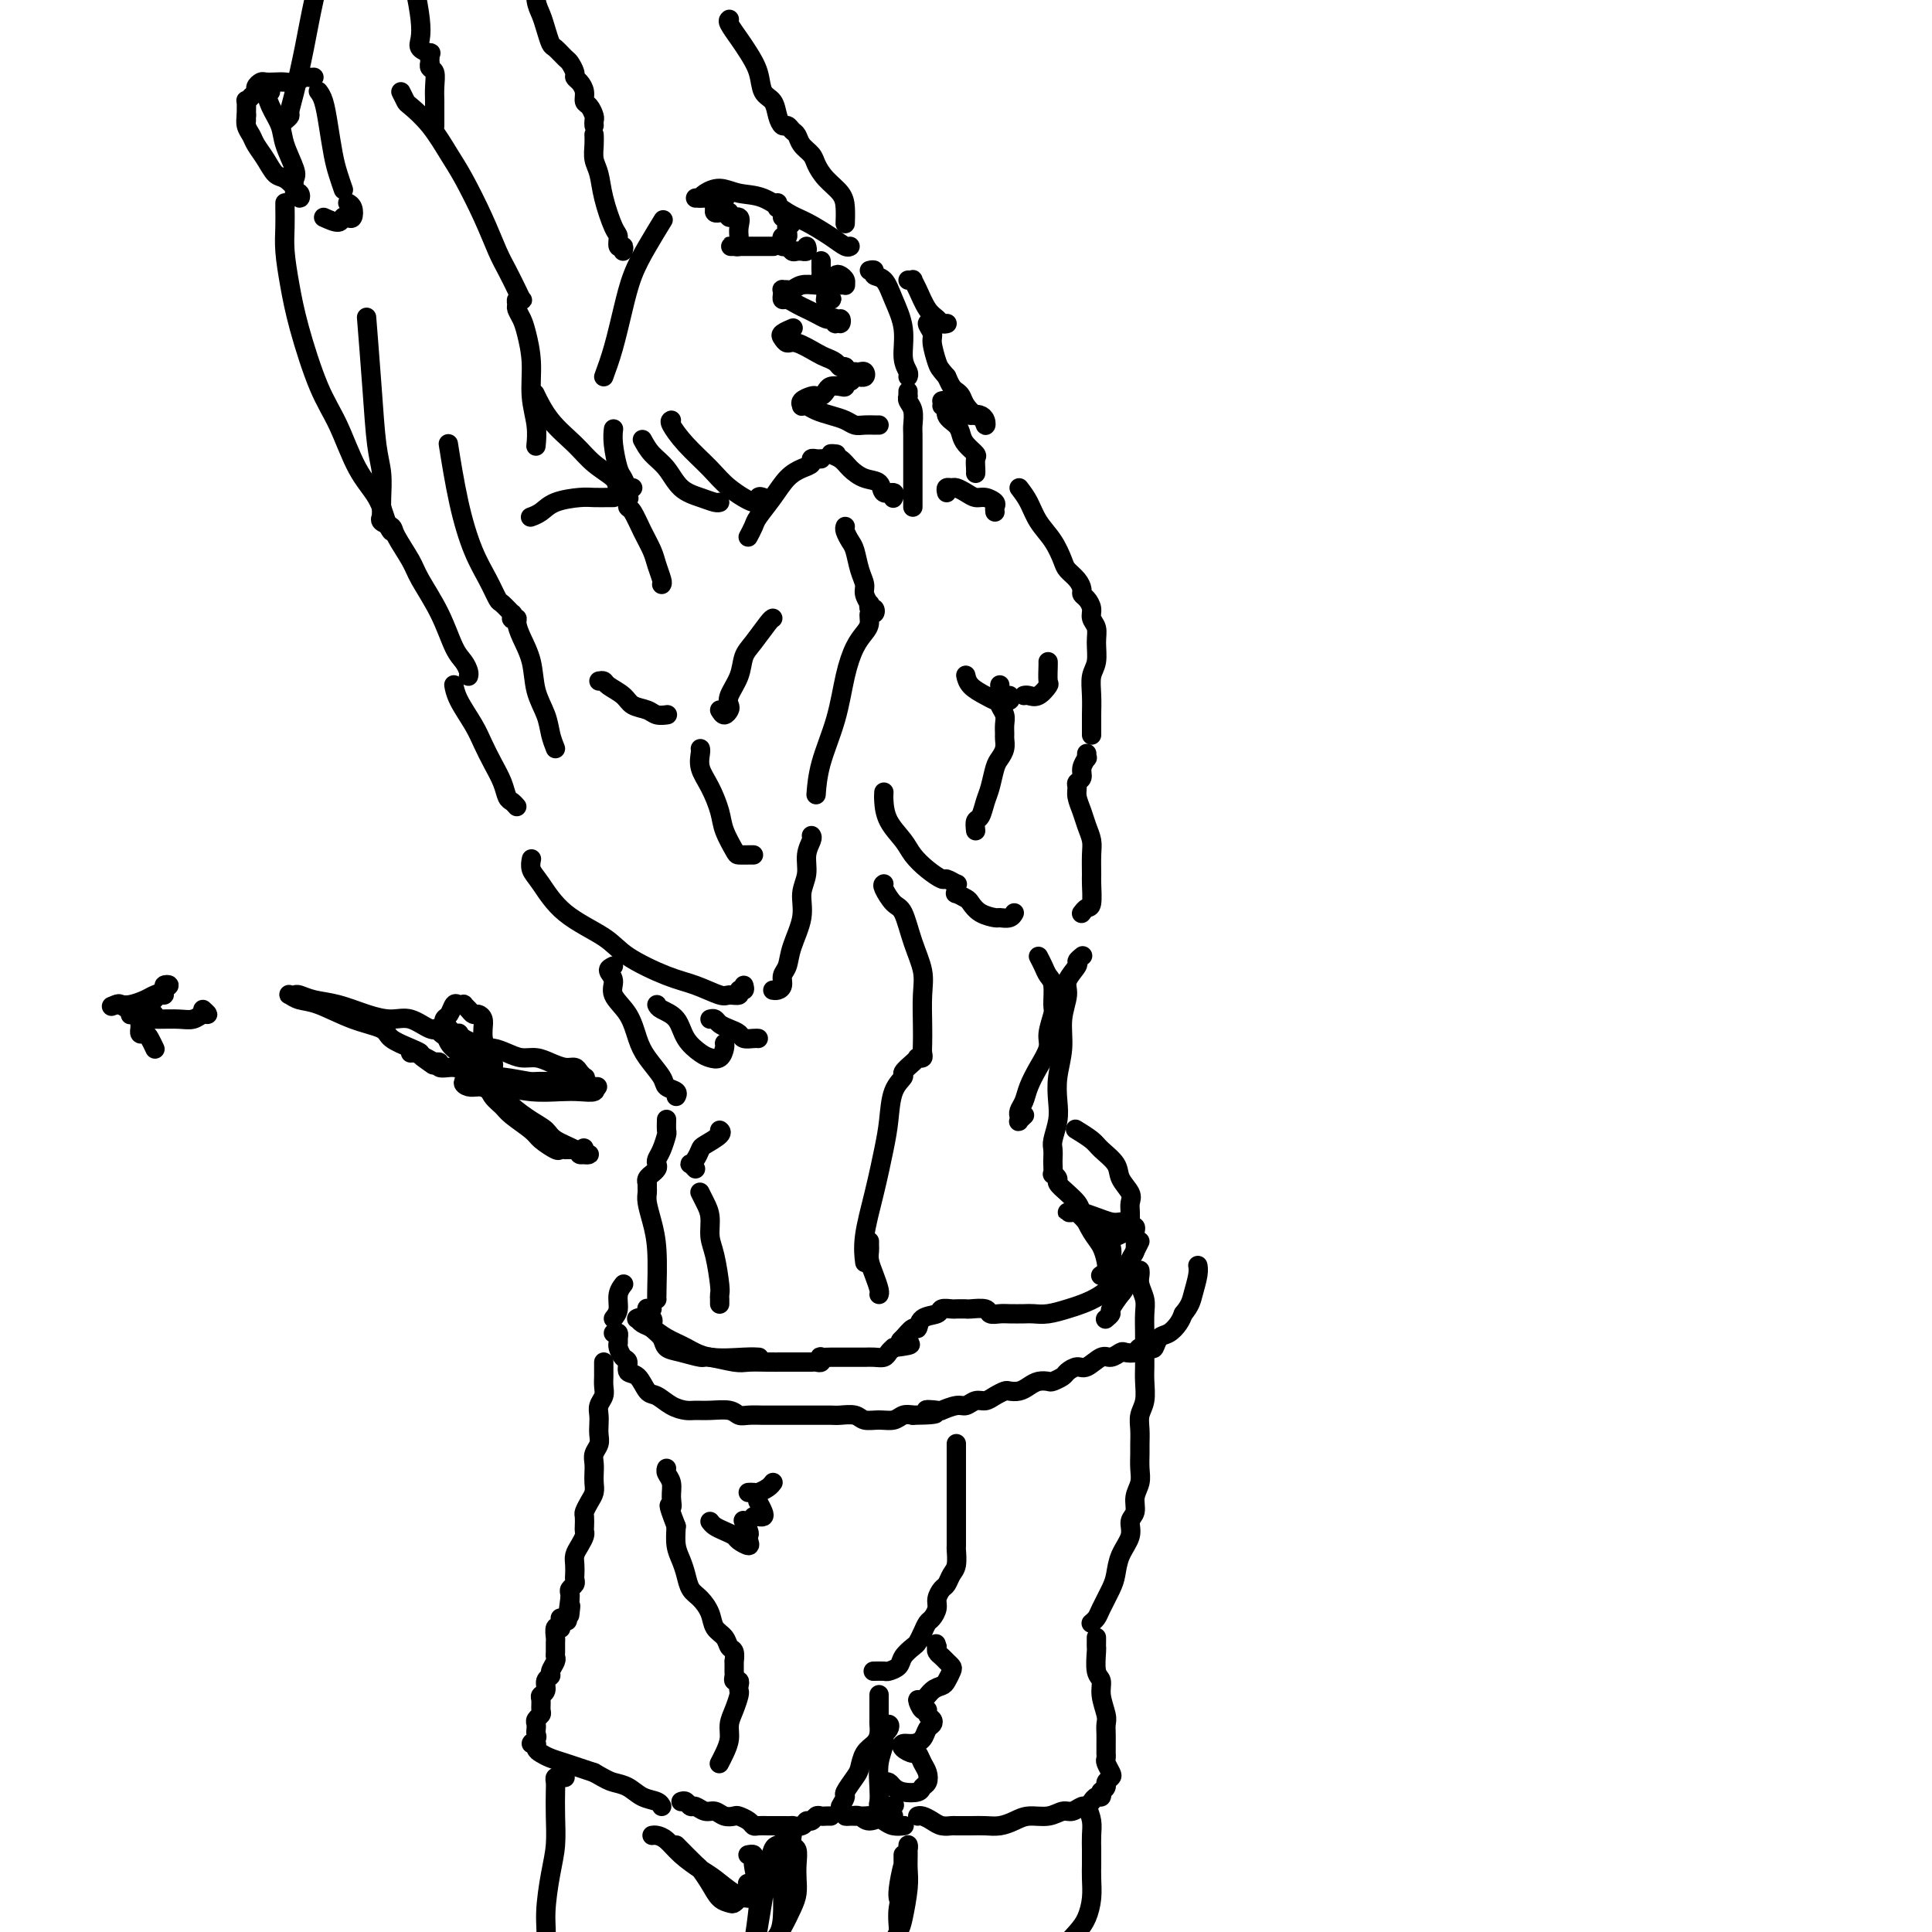<svg viewBox='0 0 400 400' version='1.1' xmlns='http://www.w3.org/2000/svg' xmlns:xlink='http://www.w3.org/1999/xlink'><g fill='none' stroke='rgb(0,0,0)' stroke-width='4' stroke-linecap='round' stroke-linejoin='round'><path d='M131,101c-0.332,0.200 -0.663,0.400 -1,0c-0.337,-0.400 -0.679,-1.400 -1,-2c-0.321,-0.600 -0.622,-0.800 -1,-2c-0.378,-1.200 -0.832,-3.400 -1,-5c-0.168,-1.600 -0.048,-2.600 0,-3c0.048,-0.400 0.024,-0.200 0,0'/><path d='M125,78c0.662,-1.804 1.323,-3.609 2,-6c0.677,-2.391 1.369,-5.370 2,-8c0.631,-2.630 1.200,-4.911 2,-7c0.800,-2.089 1.831,-3.985 3,-6c1.169,-2.015 2.477,-4.147 3,-5c0.523,-0.853 0.262,-0.426 0,0'/><path d='M145,41c0.173,-0.281 0.346,-0.563 1,-1c0.654,-0.437 1.790,-1.030 3,-1c1.210,0.030 2.494,0.683 4,1c1.506,0.317 3.233,0.299 5,1c1.767,0.701 3.573,2.121 5,3c1.427,0.879 2.473,1.216 4,2c1.527,0.784 3.533,2.014 5,3c1.467,0.986 2.395,1.727 3,2c0.605,0.273 0.887,0.078 1,0c0.113,-0.078 0.056,-0.039 0,0'/><path d='M180,56c0.472,-0.105 0.943,-0.211 1,0c0.057,0.211 -0.301,0.738 0,1c0.301,0.262 1.261,0.259 2,1c0.739,0.741 1.256,2.227 2,4c0.744,1.773 1.716,3.834 2,6c0.284,2.166 -0.120,4.436 0,6c0.120,1.564 0.763,2.421 1,3c0.237,0.579 0.068,0.880 0,1c-0.068,0.120 -0.034,0.060 0,0'/><path d='M127,103c0.037,0.001 0.074,0.002 0,0c-0.074,-0.002 -0.260,-0.008 -1,0c-0.740,0.008 -2.034,0.030 -3,0c-0.966,-0.030 -1.604,-0.113 -3,0c-1.396,0.113 -3.551,0.423 -5,1c-1.449,0.577 -2.193,1.423 -3,2c-0.807,0.577 -1.679,0.886 -2,1c-0.321,0.114 -0.092,0.033 0,0c0.092,-0.033 0.046,-0.016 0,0'/><path d='M137,121c0.095,-0.150 0.191,-0.299 0,-1c-0.191,-0.701 -0.668,-1.952 -1,-3c-0.332,-1.048 -0.520,-1.891 -1,-3c-0.480,-1.109 -1.254,-2.483 -2,-4c-0.746,-1.517 -1.466,-3.175 -2,-4c-0.534,-0.825 -0.883,-0.816 -1,-1c-0.117,-0.184 -0.004,-0.562 0,-1c0.004,-0.438 -0.102,-0.935 0,-1c0.102,-0.065 0.413,0.301 0,0c-0.413,-0.301 -1.548,-1.268 -2,-2c-0.452,-0.732 -0.219,-1.230 -1,-2c-0.781,-0.770 -2.574,-1.811 -4,-3c-1.426,-1.189 -2.485,-2.525 -4,-4c-1.515,-1.475 -3.485,-3.089 -5,-5c-1.515,-1.911 -2.576,-4.117 -3,-5c-0.424,-0.883 -0.212,-0.441 0,0'/><path d='M115,155c-0.366,-0.927 -0.731,-1.854 -1,-3c-0.269,-1.146 -0.440,-2.510 -1,-4c-0.560,-1.490 -1.508,-3.107 -2,-5c-0.492,-1.893 -0.528,-4.063 -1,-6c-0.472,-1.937 -1.380,-3.642 -2,-5c-0.620,-1.358 -0.951,-2.368 -1,-3c-0.049,-0.632 0.185,-0.885 0,-1c-0.185,-0.115 -0.789,-0.091 -1,0c-0.211,0.091 -0.031,0.248 0,0c0.031,-0.248 -0.088,-0.900 0,-1c0.088,-0.100 0.383,0.354 0,0c-0.383,-0.354 -1.443,-1.515 -2,-2c-0.557,-0.485 -0.612,-0.293 -1,-1c-0.388,-0.707 -1.110,-2.314 -2,-4c-0.890,-1.686 -1.950,-3.452 -3,-6c-1.050,-2.548 -2.090,-5.878 -3,-10c-0.910,-4.122 -1.688,-9.035 -2,-11c-0.312,-1.965 -0.156,-0.983 0,0'/><path d='M97,140c0.069,-0.244 0.138,-0.488 0,-1c-0.138,-0.512 -0.483,-1.293 -1,-2c-0.517,-0.707 -1.207,-1.341 -2,-3c-0.793,-1.659 -1.689,-4.342 -3,-7c-1.311,-2.658 -3.038,-5.289 -4,-7c-0.962,-1.711 -1.158,-2.501 -2,-4c-0.842,-1.499 -2.331,-3.707 -3,-5c-0.669,-1.293 -0.519,-1.670 -1,-2c-0.481,-0.330 -1.593,-0.614 -2,-1c-0.407,-0.386 -0.109,-0.874 0,-1c0.109,-0.126 0.029,0.111 0,0c-0.029,-0.111 -0.008,-0.568 0,-1c0.008,-0.432 0.002,-0.838 0,-1c-0.002,-0.162 -0.001,-0.081 0,0'/><path d='M79,105c0.007,0.105 0.013,0.210 0,0c-0.013,-0.210 -0.046,-0.734 0,-2c0.046,-1.266 0.170,-3.273 0,-5c-0.170,-1.727 -0.633,-3.174 -1,-6c-0.367,-2.826 -0.637,-7.030 -1,-12c-0.363,-4.970 -0.818,-10.706 -1,-13c-0.182,-2.294 -0.091,-1.147 0,0'/><path d='M81,110c-0.292,-0.400 -0.583,-0.799 -1,-2c-0.417,-1.201 -0.958,-3.203 -2,-5c-1.042,-1.797 -2.583,-3.388 -4,-6c-1.417,-2.612 -2.709,-6.246 -4,-9c-1.291,-2.754 -2.581,-4.630 -4,-8c-1.419,-3.370 -2.969,-8.234 -4,-12c-1.031,-3.766 -1.544,-6.435 -2,-9c-0.456,-2.565 -0.854,-5.027 -1,-7c-0.146,-1.973 -0.039,-3.457 0,-5c0.039,-1.543 0.011,-3.146 0,-4c-0.011,-0.854 -0.003,-0.958 0,-1c0.003,-0.042 0.002,-0.021 0,0'/><path d='M67,45c1.177,0.532 2.355,1.064 3,1c0.645,-0.064 0.758,-0.725 1,-1c0.242,-0.275 0.615,-0.165 1,0c0.385,0.165 0.784,0.384 1,0c0.216,-0.384 0.251,-1.373 0,-2c-0.251,-0.627 -0.786,-0.894 -1,-1c-0.214,-0.106 -0.107,-0.053 0,0'/><path d='M71,39c0.089,0.257 0.179,0.515 0,0c-0.179,-0.515 -0.626,-1.802 -1,-3c-0.374,-1.198 -0.675,-2.307 -1,-4c-0.325,-1.693 -0.675,-3.969 -1,-6c-0.325,-2.031 -0.626,-3.816 -1,-5c-0.374,-1.184 -0.821,-1.767 -1,-2c-0.179,-0.233 -0.089,-0.117 0,0'/><path d='M56,19c-0.422,-0.388 -0.843,-0.775 -1,-1c-0.157,-0.225 -0.049,-0.286 0,0c0.049,0.286 0.039,0.921 0,1c-0.039,0.079 -0.108,-0.396 0,0c0.108,0.396 0.393,1.664 1,3c0.607,1.336 1.535,2.742 2,4c0.465,1.258 0.468,2.370 1,4c0.532,1.630 1.594,3.778 2,5c0.406,1.222 0.157,1.519 0,2c-0.157,0.481 -0.223,1.146 0,2c0.223,0.854 0.733,1.896 1,2c0.267,0.104 0.290,-0.730 0,-1c-0.290,-0.270 -0.892,0.024 -1,0c-0.108,-0.024 0.280,-0.366 0,-1c-0.280,-0.634 -1.226,-1.559 -2,-2c-0.774,-0.441 -1.374,-0.397 -2,-1c-0.626,-0.603 -1.278,-1.854 -2,-3c-0.722,-1.146 -1.514,-2.188 -2,-3c-0.486,-0.812 -0.666,-1.394 -1,-2c-0.334,-0.606 -0.821,-1.234 -1,-2c-0.179,-0.766 -0.048,-1.668 0,-2c0.048,-0.332 0.014,-0.095 0,0c-0.014,0.095 -0.007,0.047 0,0'/><path d='M51,25c-0.006,-0.077 -0.012,-0.153 0,-1c0.012,-0.847 0.041,-2.464 0,-3c-0.041,-0.536 -0.151,0.010 0,0c0.151,-0.010 0.565,-0.577 1,-1c0.435,-0.423 0.893,-0.702 1,-1c0.107,-0.298 -0.137,-0.616 0,-1c0.137,-0.384 0.655,-0.834 1,-1c0.345,-0.166 0.516,-0.048 1,0c0.484,0.048 1.281,0.027 2,0c0.719,-0.027 1.359,-0.060 2,0c0.641,0.060 1.282,0.212 2,0c0.718,-0.212 1.512,-0.789 2,-1c0.488,-0.211 0.670,-0.057 1,0c0.330,0.057 0.809,0.016 1,0c0.191,-0.016 0.096,-0.008 0,0'/><path d='M83,19c0.403,0.812 0.806,1.624 1,2c0.194,0.376 0.180,0.317 1,1c0.820,0.683 2.474,2.108 4,4c1.526,1.892 2.922,4.252 4,6c1.078,1.748 1.836,2.884 3,5c1.164,2.116 2.732,5.212 4,8c1.268,2.788 2.236,5.269 3,7c0.764,1.731 1.325,2.712 2,4c0.675,1.288 1.463,2.884 2,4c0.537,1.116 0.823,1.751 1,2c0.177,0.249 0.247,0.111 0,0c-0.247,-0.111 -0.810,-0.195 -1,0c-0.190,0.195 -0.009,0.668 0,1c0.009,0.332 -0.156,0.523 0,1c0.156,0.477 0.634,1.239 1,2c0.366,0.761 0.620,1.522 1,3c0.380,1.478 0.886,3.675 1,6c0.114,2.325 -0.165,4.778 0,7c0.165,2.222 0.775,4.214 1,6c0.225,1.786 0.064,3.368 0,4c-0.064,0.632 -0.032,0.316 0,0'/><path d='M90,26c-0.000,0.064 -0.000,0.128 0,0c0.000,-0.128 0.001,-0.447 0,-1c-0.001,-0.553 -0.004,-1.338 0,-2c0.004,-0.662 0.015,-1.201 0,-2c-0.015,-0.799 -0.057,-1.859 0,-3c0.057,-1.141 0.211,-2.362 0,-3c-0.211,-0.638 -0.789,-0.692 -1,-1c-0.211,-0.308 -0.057,-0.871 0,-1c0.057,-0.129 0.017,0.176 0,0c-0.017,-0.176 -0.012,-0.834 0,-1c0.012,-0.166 0.031,0.161 0,0c-0.031,-0.161 -0.113,-0.810 0,-1c0.113,-0.190 0.419,0.077 0,0c-0.419,-0.077 -1.565,-0.500 -2,-1c-0.435,-0.500 -0.159,-1.077 0,-2c0.159,-0.923 0.200,-2.192 0,-4c-0.200,-1.808 -0.641,-4.155 -1,-6c-0.359,-1.845 -0.635,-3.189 -1,-5c-0.365,-1.811 -0.819,-4.089 -1,-5c-0.181,-0.911 -0.091,-0.456 0,0'/><path d='M59,25c0.440,-0.375 0.880,-0.750 1,-1c0.120,-0.250 -0.080,-0.377 0,-1c0.080,-0.623 0.438,-1.744 1,-4c0.562,-2.256 1.326,-5.646 2,-9c0.674,-3.354 1.258,-6.672 2,-10c0.742,-3.328 1.640,-6.665 2,-8c0.360,-1.335 0.180,-0.667 0,0'/><path d='M129,52c0.117,-0.478 0.235,-0.955 0,-1c-0.235,-0.045 -0.822,0.343 -1,0c-0.178,-0.343 0.054,-1.418 0,-2c-0.054,-0.582 -0.393,-0.673 -1,-2c-0.607,-1.327 -1.483,-3.890 -2,-6c-0.517,-2.110 -0.674,-3.767 -1,-5c-0.326,-1.233 -0.819,-2.042 -1,-3c-0.181,-0.958 -0.049,-2.066 0,-3c0.049,-0.934 0.014,-1.696 0,-2c-0.014,-0.304 -0.007,-0.152 0,0'/><path d='M123,26c-0.022,-0.365 -0.044,-0.731 0,-1c0.044,-0.269 0.153,-0.443 0,-1c-0.153,-0.557 -0.567,-1.497 -1,-2c-0.433,-0.503 -0.886,-0.567 -1,-1c-0.114,-0.433 0.110,-1.233 0,-2c-0.110,-0.767 -0.553,-1.500 -1,-2c-0.447,-0.500 -0.897,-0.768 -1,-1c-0.103,-0.232 0.141,-0.428 0,-1c-0.141,-0.572 -0.668,-1.521 -1,-2c-0.332,-0.479 -0.470,-0.488 -1,-1c-0.530,-0.512 -1.452,-1.528 -2,-2c-0.548,-0.472 -0.721,-0.398 -1,-1c-0.279,-0.602 -0.663,-1.878 -1,-3c-0.337,-1.122 -0.626,-2.091 -1,-3c-0.374,-0.909 -0.832,-1.759 -1,-3c-0.168,-1.241 -0.045,-2.873 0,-4c0.045,-1.127 0.013,-1.751 0,-2c-0.013,-0.249 -0.006,-0.125 0,0'/><path d='M151,4c-0.181,0.149 -0.362,0.299 0,1c0.362,0.701 1.267,1.955 2,3c0.733,1.045 1.296,1.883 2,3c0.704,1.117 1.551,2.514 2,4c0.449,1.486 0.502,3.063 1,4c0.498,0.937 1.443,1.235 2,2c0.557,0.765 0.727,1.997 1,3c0.273,1.003 0.649,1.777 1,2c0.351,0.223 0.675,-0.106 1,0c0.325,0.106 0.650,0.646 1,1c0.350,0.354 0.726,0.520 1,1c0.274,0.480 0.448,1.272 1,2c0.552,0.728 1.483,1.391 2,2c0.517,0.609 0.622,1.166 1,2c0.378,0.834 1.029,1.947 2,3c0.971,1.053 2.260,2.045 3,3c0.740,0.955 0.930,1.872 1,3c0.070,1.128 0.020,2.465 0,3c-0.020,0.535 -0.010,0.267 0,0'/><path d='M188,81c-0.008,0.443 -0.016,0.885 0,1c0.016,0.115 0.057,-0.099 0,0c-0.057,0.099 -0.211,0.510 0,1c0.211,0.490 0.789,1.058 1,2c0.211,0.942 0.057,2.258 0,3c-0.057,0.742 -0.015,0.909 0,2c0.015,1.091 0.004,3.104 0,4c-0.004,0.896 -0.001,0.674 0,1c0.001,0.326 0.000,1.201 0,2c-0.000,0.799 -0.000,1.524 0,2c0.000,0.476 0.000,0.705 0,1c-0.000,0.295 -0.000,0.657 0,1c0.000,0.343 0.000,0.666 0,1c-0.000,0.334 -0.000,0.678 0,1c0.000,0.322 0.000,0.622 0,1c-0.000,0.378 -0.000,0.833 0,1c0.000,0.167 0.000,0.045 0,0c-0.000,-0.045 -0.000,-0.013 0,0c0.000,0.013 0.000,0.006 0,0'/><path d='M185,103c-0.058,0.128 -0.115,0.256 0,0c0.115,-0.256 0.403,-0.898 0,-1c-0.403,-0.102 -1.497,0.334 -2,0c-0.503,-0.334 -0.417,-1.438 -1,-2c-0.583,-0.562 -1.837,-0.581 -3,-1c-1.163,-0.419 -2.234,-1.236 -3,-2c-0.766,-0.764 -1.226,-1.473 -2,-2c-0.774,-0.527 -1.862,-0.873 -2,-1c-0.138,-0.127 0.675,-0.036 1,0c0.325,0.036 0.163,0.018 0,0'/><path d='M170,95c-0.298,0.025 -0.597,0.050 -1,0c-0.403,-0.050 -0.911,-0.174 -1,0c-0.089,0.174 0.243,0.645 0,1c-0.243,0.355 -1.059,0.594 -2,1c-0.941,0.406 -2.007,0.978 -3,2c-0.993,1.022 -1.912,2.495 -3,4c-1.088,1.505 -2.343,3.043 -3,4c-0.657,0.957 -0.715,1.335 -1,2c-0.285,0.665 -0.796,1.619 -1,2c-0.204,0.381 -0.102,0.191 0,0'/><path d='M175,109c-0.089,0.230 -0.177,0.460 0,1c0.177,0.540 0.621,1.390 1,2c0.379,0.610 0.694,0.980 1,2c0.306,1.020 0.604,2.689 1,4c0.396,1.311 0.890,2.264 1,3c0.110,0.736 -0.163,1.254 0,2c0.163,0.746 0.763,1.721 1,2c0.237,0.279 0.112,-0.137 0,0c-0.112,0.137 -0.212,0.827 0,1c0.212,0.173 0.734,-0.172 1,0c0.266,0.172 0.276,0.862 0,1c-0.276,0.138 -0.837,-0.277 -1,0c-0.163,0.277 0.071,1.246 0,2c-0.071,0.754 -0.446,1.294 -1,2c-0.554,0.706 -1.287,1.577 -2,3c-0.713,1.423 -1.407,3.398 -2,6c-0.593,2.602 -1.087,5.831 -2,9c-0.913,3.169 -2.246,6.276 -3,9c-0.754,2.724 -0.930,5.064 -1,6c-0.070,0.936 -0.035,0.468 0,0'/><path d='M168,173c0.122,0.180 0.245,0.359 0,1c-0.245,0.641 -0.857,1.742 -1,3c-0.143,1.258 0.183,2.673 0,4c-0.183,1.327 -0.876,2.568 -1,4c-0.124,1.432 0.321,3.056 0,5c-0.321,1.944 -1.409,4.209 -2,6c-0.591,1.791 -0.684,3.107 -1,4c-0.316,0.893 -0.855,1.364 -1,2c-0.145,0.636 0.106,1.439 0,2c-0.106,0.561 -0.567,0.882 -1,1c-0.433,0.118 -0.838,0.034 -1,0c-0.162,-0.034 -0.081,-0.017 0,0'/><path d='M154,204c0.127,0.454 0.255,0.908 0,1c-0.255,0.092 -0.892,-0.178 -1,0c-0.108,0.178 0.313,0.804 0,1c-0.313,0.196 -1.361,-0.036 -2,0c-0.639,0.036 -0.869,0.342 -2,0c-1.131,-0.342 -3.162,-1.331 -5,-2c-1.838,-0.669 -3.483,-1.019 -6,-2c-2.517,-0.981 -5.908,-2.594 -8,-4c-2.092,-1.406 -2.886,-2.605 -5,-4c-2.114,-1.395 -5.547,-2.987 -8,-5c-2.453,-2.013 -3.926,-4.447 -5,-6c-1.074,-1.553 -1.751,-2.226 -2,-3c-0.249,-0.774 -0.071,-1.650 0,-2c0.071,-0.350 0.036,-0.175 0,0'/><path d='M107,167c-0.327,-0.375 -0.654,-0.750 -1,-1c-0.346,-0.250 -0.710,-0.375 -1,-1c-0.290,-0.625 -0.505,-1.749 -1,-3c-0.495,-1.251 -1.271,-2.630 -2,-4c-0.729,-1.370 -1.411,-2.731 -2,-4c-0.589,-1.269 -1.086,-2.445 -2,-4c-0.914,-1.555 -2.245,-3.489 -3,-5c-0.755,-1.511 -0.934,-2.599 -1,-3c-0.066,-0.401 -0.019,-0.115 0,0c0.019,0.115 0.009,0.057 0,0'/><path d='M183,164c-0.034,0.495 -0.067,0.989 0,2c0.067,1.011 0.235,2.538 1,4c0.765,1.462 2.126,2.860 3,4c0.874,1.140 1.261,2.022 2,3c0.739,0.978 1.830,2.051 3,3c1.170,0.949 2.418,1.774 3,2c0.582,0.226 0.496,-0.146 1,0c0.504,0.146 1.597,0.809 2,1c0.403,0.191 0.115,-0.089 0,0c-0.115,0.089 -0.056,0.548 0,1c0.056,0.452 0.111,0.898 0,1c-0.111,0.102 -0.387,-0.141 0,0c0.387,0.141 1.436,0.664 2,1c0.564,0.336 0.641,0.483 1,1c0.359,0.517 1.000,1.403 2,2c1.000,0.597 2.359,0.906 3,1c0.641,0.094 0.564,-0.026 1,0c0.436,0.026 1.387,0.199 2,0c0.613,-0.199 0.890,-0.771 1,-1c0.110,-0.229 0.055,-0.114 0,0'/><path d='M196,102c-0.096,-0.428 -0.191,-0.857 0,-1c0.191,-0.143 0.670,-0.001 1,0c0.330,0.001 0.513,-0.140 1,0c0.487,0.140 1.279,0.562 2,1c0.721,0.438 1.370,0.892 2,1c0.630,0.108 1.241,-0.128 2,0c0.759,0.128 1.667,0.622 2,1c0.333,0.378 0.090,0.640 0,1c-0.090,0.360 -0.026,0.817 0,1c0.026,0.183 0.013,0.091 0,0'/><path d='M202,98c0.014,-0.214 0.029,-0.427 0,-1c-0.029,-0.573 -0.100,-1.504 0,-2c0.100,-0.496 0.373,-0.555 0,-1c-0.373,-0.445 -1.391,-1.276 -2,-2c-0.609,-0.724 -0.809,-1.342 -1,-2c-0.191,-0.658 -0.372,-1.357 -1,-2c-0.628,-0.643 -1.704,-1.230 -2,-2c-0.296,-0.770 0.187,-1.724 0,-2c-0.187,-0.276 -1.046,0.126 -1,0c0.046,-0.126 0.996,-0.780 1,-1c0.004,-0.220 -0.939,-0.007 -1,0c-0.061,0.007 0.761,-0.192 1,0c0.239,0.192 -0.106,0.774 0,1c0.106,0.226 0.662,0.097 1,0c0.338,-0.097 0.458,-0.161 1,0c0.542,0.161 1.505,0.548 2,1c0.495,0.452 0.522,0.968 1,1c0.478,0.032 1.408,-0.421 2,0c0.592,0.421 0.845,1.715 1,2c0.155,0.285 0.210,-0.438 0,-1c-0.210,-0.562 -0.686,-0.963 -1,-1c-0.314,-0.037 -0.465,0.289 -1,0c-0.535,-0.289 -1.453,-1.193 -2,-2c-0.547,-0.807 -0.724,-1.515 -1,-2c-0.276,-0.485 -0.651,-0.746 -1,-1c-0.349,-0.254 -0.671,-0.501 -1,-1c-0.329,-0.499 -0.664,-1.249 -1,-2'/><path d='M196,78c-1.470,-1.698 -1.644,-1.944 -2,-3c-0.356,-1.056 -0.894,-2.924 -1,-4c-0.106,-1.076 0.219,-1.361 0,-2c-0.219,-0.639 -0.982,-1.634 -1,-2c-0.018,-0.366 0.709,-0.105 1,0c0.291,0.105 0.145,0.052 0,0'/><path d='M188,58c0.441,0.032 0.881,0.064 1,0c0.119,-0.064 -0.085,-0.224 0,0c0.085,0.224 0.457,0.830 1,2c0.543,1.170 1.256,2.902 2,4c0.744,1.098 1.520,1.562 2,2c0.480,0.438 0.665,0.849 1,1c0.335,0.151 0.821,0.041 1,0c0.179,-0.041 0.051,-0.012 0,0c-0.051,0.012 -0.026,0.006 0,0'/><path d='M211,101c0.695,0.907 1.390,1.815 2,3c0.610,1.185 1.137,2.649 2,4c0.863,1.351 2.064,2.589 3,4c0.936,1.411 1.609,2.994 2,4c0.391,1.006 0.500,1.435 1,2c0.500,0.565 1.392,1.268 2,2c0.608,0.732 0.932,1.495 1,2c0.068,0.505 -0.122,0.754 0,1c0.122,0.246 0.554,0.491 1,1c0.446,0.509 0.905,1.284 1,2c0.095,0.716 -0.174,1.373 0,2c0.174,0.627 0.793,1.223 1,2c0.207,0.777 0.003,1.735 0,3c-0.003,1.265 0.195,2.838 0,4c-0.195,1.162 -0.784,1.912 -1,3c-0.216,1.088 -0.058,2.512 0,4c0.058,1.488 0.015,3.038 0,4c-0.015,0.962 -0.004,1.336 0,2c0.004,0.664 0.001,1.618 0,2c-0.001,0.382 -0.001,0.191 0,0'/><path d='M225,156c-0.033,0.469 -0.065,0.938 0,1c0.065,0.062 0.228,-0.282 0,0c-0.228,0.282 -0.846,1.191 -1,2c-0.154,0.809 0.158,1.518 0,2c-0.158,0.482 -0.786,0.737 -1,1c-0.214,0.263 -0.015,0.535 0,1c0.015,0.465 -0.154,1.123 0,2c0.154,0.877 0.630,1.972 1,3c0.370,1.028 0.635,1.988 1,3c0.365,1.012 0.831,2.075 1,3c0.169,0.925 0.043,1.711 0,3c-0.043,1.289 -0.001,3.081 0,4c0.001,0.919 -0.038,0.964 0,2c0.038,1.036 0.155,3.061 0,4c-0.155,0.939 -0.580,0.791 -1,1c-0.420,0.209 -0.834,0.774 -1,1c-0.166,0.226 -0.083,0.113 0,0'/><path d='M202,172c-0.089,-0.806 -0.179,-1.613 0,-2c0.179,-0.387 0.625,-0.355 1,-1c0.375,-0.645 0.679,-1.968 1,-3c0.321,-1.032 0.660,-1.772 1,-3c0.340,-1.228 0.680,-2.944 1,-4c0.320,-1.056 0.622,-1.452 1,-2c0.378,-0.548 0.834,-1.249 1,-2c0.166,-0.751 0.041,-1.553 0,-2c-0.041,-0.447 0.003,-0.540 0,-1c-0.003,-0.460 -0.053,-1.288 0,-2c0.053,-0.712 0.210,-1.309 0,-2c-0.210,-0.691 -0.788,-1.478 -1,-2c-0.212,-0.522 -0.057,-0.781 0,-1c0.057,-0.219 0.015,-0.399 0,-1c-0.015,-0.601 -0.004,-1.623 0,-2c0.004,-0.377 0.001,-0.108 0,0c-0.001,0.108 -0.001,0.054 0,0'/><path d='M200,140c-0.037,-0.174 -0.075,-0.348 0,0c0.075,0.348 0.262,1.219 1,2c0.738,0.781 2.026,1.474 3,2c0.974,0.526 1.634,0.887 2,1c0.366,0.113 0.438,-0.021 1,0c0.562,0.021 1.613,0.198 2,0c0.387,-0.198 0.111,-0.771 0,-1c-0.111,-0.229 -0.055,-0.115 0,0'/><path d='M212,144c0.257,-0.059 0.514,-0.117 1,0c0.486,0.117 1.202,0.410 2,0c0.798,-0.410 1.678,-1.521 2,-2c0.322,-0.479 0.086,-0.324 0,-1c-0.086,-0.676 -0.023,-2.182 0,-3c0.023,-0.818 0.007,-0.948 0,-1c-0.007,-0.052 -0.003,-0.026 0,0'/><path d='M124,141c0.390,-0.067 0.780,-0.134 1,0c0.220,0.134 0.271,0.471 1,1c0.729,0.529 2.136,1.252 3,2c0.864,0.748 1.185,1.521 2,2c0.815,0.479 2.126,0.665 3,1c0.874,0.335 1.312,0.821 2,1c0.688,0.179 1.625,0.051 2,0c0.375,-0.051 0.187,-0.026 0,0'/><path d='M149,147c0.313,0.515 0.627,1.030 1,1c0.373,-0.030 0.806,-0.606 1,-1c0.194,-0.394 0.148,-0.607 0,-1c-0.148,-0.393 -0.397,-0.967 0,-2c0.397,-1.033 1.441,-2.526 2,-4c0.559,-1.474 0.633,-2.931 1,-4c0.367,-1.069 1.026,-1.750 2,-3c0.974,-1.250 2.262,-3.067 3,-4c0.738,-0.933 0.925,-0.981 1,-1c0.075,-0.019 0.037,-0.010 0,0'/><path d='M145,155c0.046,0.170 0.091,0.340 0,1c-0.091,0.660 -0.319,1.809 0,3c0.319,1.191 1.184,2.424 2,4c0.816,1.576 1.584,3.494 2,5c0.416,1.506 0.479,2.600 1,4c0.521,1.400 1.499,3.107 2,4c0.501,0.893 0.526,0.971 1,1c0.474,0.029 1.397,0.008 2,0c0.603,-0.008 0.887,-0.002 1,0c0.113,0.002 0.057,0.001 0,0'/><path d='M183,183c-0.178,0.106 -0.355,0.212 0,1c0.355,0.788 1.244,2.260 2,3c0.756,0.740 1.379,0.750 2,2c0.621,1.250 1.238,3.742 2,6c0.762,2.258 1.668,4.282 2,6c0.332,1.718 0.090,3.129 0,5c-0.090,1.871 -0.028,4.200 0,6c0.028,1.800 0.022,3.070 0,4c-0.022,0.930 -0.060,1.519 0,2c0.060,0.481 0.218,0.854 0,1c-0.218,0.146 -0.813,0.066 -1,0c-0.187,-0.066 0.034,-0.116 0,0c-0.034,0.116 -0.324,0.400 -1,1c-0.676,0.600 -1.739,1.518 -2,2c-0.261,0.482 0.278,0.530 0,1c-0.278,0.470 -1.374,1.363 -2,3c-0.626,1.637 -0.780,4.019 -1,6c-0.220,1.981 -0.504,3.561 -1,6c-0.496,2.439 -1.205,5.736 -2,9c-0.795,3.264 -1.676,6.494 -2,9c-0.324,2.506 -0.093,4.287 0,5c0.093,0.713 0.046,0.356 0,0'/><path d='M180,257c-0.006,0.352 -0.012,0.703 0,1c0.012,0.297 0.042,0.538 0,1c-0.042,0.462 -0.155,1.143 0,2c0.155,0.857 0.578,1.889 1,3c0.422,1.111 0.844,2.299 1,3c0.156,0.701 0.044,0.915 0,1c-0.044,0.085 -0.022,0.043 0,0'/><path d='M215,198c0.340,0.649 0.681,1.299 1,2c0.319,0.701 0.617,1.455 1,2c0.383,0.545 0.850,0.883 1,2c0.150,1.117 -0.018,3.015 0,4c0.018,0.985 0.222,1.057 0,2c-0.222,0.943 -0.871,2.756 -1,4c-0.129,1.244 0.263,1.919 0,3c-0.263,1.081 -1.181,2.567 -2,4c-0.819,1.433 -1.540,2.814 -2,4c-0.460,1.186 -0.659,2.178 -1,3c-0.341,0.822 -0.824,1.475 -1,2c-0.176,0.525 -0.043,0.922 0,1c0.043,0.078 -0.002,-0.161 0,0c0.002,0.161 0.052,0.724 0,1c-0.052,0.276 -0.206,0.267 0,0c0.206,-0.267 0.773,-0.790 1,-1c0.227,-0.210 0.113,-0.105 0,0'/><path d='M224,198c0.130,-0.103 0.260,-0.206 0,0c-0.260,0.206 -0.911,0.721 -1,1c-0.089,0.279 0.384,0.323 0,1c-0.384,0.677 -1.623,1.986 -2,3c-0.377,1.014 0.109,1.734 0,3c-0.109,1.266 -0.813,3.079 -1,5c-0.187,1.921 0.142,3.950 0,6c-0.142,2.050 -0.756,4.120 -1,6c-0.244,1.880 -0.118,3.568 0,5c0.118,1.432 0.228,2.606 0,4c-0.228,1.394 -0.793,3.008 -1,4c-0.207,0.992 -0.057,1.361 0,2c0.057,0.639 0.019,1.547 0,2c-0.019,0.453 -0.021,0.449 0,1c0.021,0.551 0.064,1.656 0,2c-0.064,0.344 -0.234,-0.073 0,0c0.234,0.073 0.874,0.637 1,1c0.126,0.363 -0.262,0.527 0,1c0.262,0.473 1.173,1.256 2,2c0.827,0.744 1.570,1.449 2,2c0.430,0.551 0.547,0.949 1,2c0.453,1.051 1.242,2.755 2,4c0.758,1.245 1.485,2.033 2,3c0.515,0.967 0.818,2.115 1,3c0.182,0.885 0.241,1.508 0,2c-0.241,0.492 -0.783,0.855 -1,1c-0.217,0.145 -0.108,0.073 0,0'/><path d='M127,200c-0.557,0.264 -1.113,0.528 -1,1c0.113,0.472 0.897,1.154 1,2c0.103,0.846 -0.473,1.858 0,3c0.473,1.142 1.995,2.414 3,4c1.005,1.586 1.492,3.485 2,5c0.508,1.515 1.036,2.644 2,4c0.964,1.356 2.363,2.938 3,4c0.637,1.062 0.511,1.604 1,2c0.489,0.396 1.593,0.645 2,1c0.407,0.355 0.116,0.816 0,1c-0.116,0.184 -0.058,0.092 0,0'/><path d='M136,208c0.123,0.295 0.245,0.590 1,1c0.755,0.410 2.142,0.935 3,2c0.858,1.065 1.186,2.671 2,4c0.814,1.329 2.113,2.380 3,3c0.887,0.620 1.362,0.807 2,1c0.638,0.193 1.439,0.392 2,0c0.561,-0.392 0.882,-1.375 1,-2c0.118,-0.625 0.034,-0.893 0,-1c-0.034,-0.107 -0.017,-0.054 0,0'/><path d='M147,211c0.355,-0.089 0.710,-0.178 1,0c0.290,0.178 0.515,0.622 1,1c0.485,0.378 1.230,0.690 2,1c0.770,0.310 1.565,0.619 2,1c0.435,0.381 0.509,0.834 1,1c0.491,0.166 1.400,0.044 2,0c0.600,-0.044 0.892,-0.012 1,0c0.108,0.012 0.031,0.003 0,0c-0.031,-0.003 -0.015,-0.002 0,0'/><path d='M138,232c0.006,-0.217 0.012,-0.433 0,0c-0.012,0.433 -0.042,1.517 0,2c0.042,0.483 0.156,0.367 0,1c-0.156,0.633 -0.582,2.016 -1,3c-0.418,0.984 -0.829,1.569 -1,2c-0.171,0.431 -0.102,0.707 0,1c0.102,0.293 0.238,0.604 0,1c-0.238,0.396 -0.848,0.877 -1,1c-0.152,0.123 0.156,-0.111 0,0c-0.156,0.111 -0.774,0.569 -1,1c-0.226,0.431 -0.060,0.836 0,1c0.060,0.164 0.015,0.087 0,0c-0.015,-0.087 -0.001,-0.184 0,0c0.001,0.184 -0.010,0.649 0,1c0.010,0.351 0.041,0.588 0,1c-0.041,0.412 -0.155,1.000 0,2c0.155,1.000 0.577,2.412 1,4c0.423,1.588 0.845,3.354 1,6c0.155,2.646 0.042,6.174 0,8c-0.042,1.826 -0.012,1.950 0,2c0.012,0.050 0.006,0.025 0,0'/><path d='M149,270c-0.002,-0.448 -0.003,-0.896 0,-1c0.003,-0.104 0.011,0.136 0,0c-0.011,-0.136 -0.041,-0.648 0,-1c0.041,-0.352 0.152,-0.545 0,-2c-0.152,-1.455 -0.566,-4.173 -1,-6c-0.434,-1.827 -0.887,-2.763 -1,-4c-0.113,-1.237 0.114,-2.775 0,-4c-0.114,-1.225 -0.569,-2.138 -1,-3c-0.431,-0.862 -0.837,-1.675 -1,-2c-0.163,-0.325 -0.081,-0.163 0,0'/><path d='M144,242c-0.400,-0.438 -0.800,-0.876 -1,-1c-0.200,-0.124 -0.200,0.065 0,0c0.200,-0.065 0.600,-0.385 1,-1c0.400,-0.615 0.801,-1.524 1,-2c0.199,-0.476 0.198,-0.519 1,-1c0.802,-0.481 2.408,-1.399 3,-2c0.592,-0.601 0.169,-0.886 0,-1c-0.169,-0.114 -0.085,-0.057 0,0'/><path d='M223,234c-0.302,-0.185 -0.605,-0.370 0,0c0.605,0.370 2.117,1.296 3,2c0.883,0.704 1.137,1.186 2,2c0.863,0.814 2.336,1.961 3,3c0.664,1.039 0.518,1.971 1,3c0.482,1.029 1.593,2.157 2,3c0.407,0.843 0.109,1.402 0,2c-0.109,0.598 -0.029,1.236 0,2c0.029,0.764 0.007,1.655 0,2c-0.007,0.345 0.002,0.144 0,0c-0.002,-0.144 -0.015,-0.232 0,0c0.015,0.232 0.057,0.785 0,1c-0.057,0.215 -0.212,0.093 0,0c0.212,-0.093 0.789,-0.158 1,0c0.211,0.158 0.054,0.539 0,1c-0.054,0.461 -0.004,1.003 0,1c0.004,-0.003 -0.039,-0.550 0,0c0.039,0.550 0.160,2.196 0,3c-0.160,0.804 -0.602,0.764 -1,2c-0.398,1.236 -0.751,3.746 -1,5c-0.249,1.254 -0.393,1.250 -1,2c-0.607,0.750 -1.678,2.253 -2,3c-0.322,0.747 0.106,0.740 0,1c-0.106,0.260 -0.744,0.789 -1,1c-0.256,0.211 -0.128,0.106 0,0'/><path d='M132,273c0.253,-0.181 0.506,-0.361 1,0c0.494,0.361 1.229,1.264 2,2c0.771,0.736 1.579,1.307 2,2c0.421,0.693 0.455,1.510 1,2c0.545,0.490 1.600,0.653 3,1c1.400,0.347 3.144,0.878 4,1c0.856,0.122 0.824,-0.163 2,0c1.176,0.163 3.561,0.776 5,1c1.439,0.224 1.932,0.060 3,0c1.068,-0.060 2.711,-0.016 4,0c1.289,0.016 2.226,0.004 3,0c0.774,-0.004 1.387,-0.001 2,0c0.613,0.001 1.226,0.001 2,0c0.774,-0.001 1.711,-0.004 2,0c0.289,0.004 -0.068,0.015 0,0c0.068,-0.015 0.561,-0.057 1,0c0.439,0.057 0.824,0.211 1,0c0.176,-0.211 0.141,-0.789 0,-1c-0.141,-0.211 -0.389,-0.057 0,0c0.389,0.057 1.417,0.015 2,0c0.583,-0.015 0.723,-0.004 1,0c0.277,0.004 0.693,0.001 1,0c0.307,-0.001 0.506,0.001 1,0c0.494,-0.001 1.284,-0.003 2,0c0.716,0.003 1.358,0.012 2,0c0.642,-0.012 1.286,-0.044 2,0c0.714,0.044 1.500,0.166 2,0c0.500,-0.166 0.714,-0.619 1,-1c0.286,-0.381 0.643,-0.691 1,-1'/><path d='M185,279c5.587,-0.665 3.053,-0.826 2,-1c-1.053,-0.174 -0.625,-0.361 0,-1c0.625,-0.639 1.448,-1.730 2,-2c0.552,-0.270 0.835,0.282 1,0c0.165,-0.282 0.214,-1.396 1,-2c0.786,-0.604 2.309,-0.698 3,-1c0.691,-0.302 0.550,-0.813 1,-1c0.450,-0.187 1.490,-0.051 2,0c0.510,0.051 0.489,0.017 1,0c0.511,-0.017 1.555,-0.019 2,0c0.445,0.019 0.292,0.058 1,0c0.708,-0.058 2.276,-0.212 3,0c0.724,0.212 0.602,0.789 1,1c0.398,0.211 1.316,0.058 2,0c0.684,-0.058 1.135,-0.019 2,0c0.865,0.019 2.145,0.017 3,0c0.855,-0.017 1.284,-0.048 2,0c0.716,0.048 1.717,0.174 3,0c1.283,-0.174 2.848,-0.648 4,-1c1.152,-0.352 1.892,-0.581 3,-1c1.108,-0.419 2.584,-1.027 4,-2c1.416,-0.973 2.771,-2.312 4,-4c1.229,-1.688 2.331,-3.724 3,-5c0.669,-1.276 0.905,-1.793 1,-2c0.095,-0.207 0.047,-0.103 0,0'/><path d='M127,276c0.424,-0.087 0.848,-0.174 1,0c0.152,0.174 0.031,0.609 0,1c-0.031,0.391 0.029,0.739 0,1c-0.029,0.261 -0.145,0.435 0,1c0.145,0.565 0.553,1.521 1,2c0.447,0.479 0.934,0.480 1,1c0.066,0.520 -0.289,1.557 0,2c0.289,0.443 1.222,0.290 2,1c0.778,0.710 1.401,2.281 2,3c0.599,0.719 1.173,0.585 2,1c0.827,0.415 1.905,1.378 3,2c1.095,0.622 2.205,0.902 3,1c0.795,0.098 1.276,0.012 2,0c0.724,-0.012 1.692,0.049 3,0c1.308,-0.049 2.955,-0.209 4,0c1.045,0.209 1.486,0.788 2,1c0.514,0.212 1.100,0.057 2,0c0.900,-0.057 2.114,-0.015 3,0c0.886,0.015 1.444,0.004 2,0c0.556,-0.004 1.112,-0.001 2,0c0.888,0.001 2.110,0.001 3,0c0.890,-0.001 1.450,-0.001 2,0c0.550,0.001 1.091,0.004 2,0c0.909,-0.004 2.186,-0.015 3,0c0.814,0.015 1.166,0.058 2,0c0.834,-0.058 2.149,-0.215 3,0c0.851,0.215 1.239,0.804 2,1c0.761,0.196 1.895,0.001 3,0c1.105,-0.001 2.182,0.192 3,0c0.818,-0.192 1.377,-0.769 2,-1c0.623,-0.231 1.312,-0.115 2,0'/><path d='M189,293c7.834,-0.067 3.919,-0.735 3,-1c-0.919,-0.265 1.157,-0.128 2,0c0.843,0.128 0.452,0.245 1,0c0.548,-0.245 2.033,-0.853 3,-1c0.967,-0.147 1.415,0.167 2,0c0.585,-0.167 1.308,-0.816 2,-1c0.692,-0.184 1.354,0.095 2,0c0.646,-0.095 1.275,-0.564 2,-1c0.725,-0.436 1.545,-0.838 2,-1c0.455,-0.162 0.546,-0.082 1,0c0.454,0.082 1.272,0.166 2,0c0.728,-0.166 1.365,-0.584 2,-1c0.635,-0.416 1.269,-0.832 2,-1c0.731,-0.168 1.561,-0.088 2,0c0.439,0.088 0.487,0.183 1,0c0.513,-0.183 1.492,-0.645 2,-1c0.508,-0.355 0.544,-0.602 1,-1c0.456,-0.398 1.330,-0.948 2,-1c0.670,-0.052 1.134,0.392 2,0c0.866,-0.392 2.134,-1.621 3,-2c0.866,-0.379 1.330,0.091 2,0c0.670,-0.091 1.545,-0.743 2,-1c0.455,-0.257 0.489,-0.120 1,0c0.511,0.120 1.498,0.221 2,0c0.502,-0.221 0.518,-0.765 1,-1c0.482,-0.235 1.428,-0.160 2,0c0.572,0.160 0.769,0.405 1,0c0.231,-0.405 0.495,-1.459 1,-2c0.505,-0.541 1.251,-0.569 2,-1c0.749,-0.431 1.500,-1.266 2,-2c0.500,-0.734 0.750,-1.367 1,-2'/><path d='M245,272c1.475,-1.778 1.663,-2.724 2,-4c0.337,-1.276 0.821,-2.882 1,-4c0.179,-1.118 0.051,-1.748 0,-2c-0.051,-0.252 -0.026,-0.126 0,0'/><path d='M127,273c0.452,-0.565 0.905,-1.131 1,-2c0.095,-0.869 -0.167,-2.042 0,-3c0.167,-0.958 0.762,-1.702 1,-2c0.238,-0.298 0.119,-0.149 0,0'/><path d='M133,91c0.570,1.035 1.140,2.071 2,3c0.860,0.929 2.010,1.752 3,3c0.990,1.248 1.821,2.923 3,4c1.179,1.077 2.708,1.557 4,2c1.292,0.443 2.348,0.850 3,1c0.652,0.150 0.901,0.043 1,0c0.099,-0.043 0.050,-0.021 0,0'/><path d='M139,87c-0.210,0.096 -0.420,0.192 0,1c0.420,0.808 1.471,2.328 3,4c1.529,1.672 3.538,3.495 5,5c1.462,1.505 2.378,2.690 4,4c1.622,1.310 3.950,2.743 5,3c1.050,0.257 0.821,-0.662 1,-1c0.179,-0.338 0.765,-0.097 1,0c0.235,0.097 0.117,0.048 0,0'/><path d='M182,88c-0.470,-0.002 -0.940,-0.003 -1,0c-0.060,0.003 0.291,0.012 0,0c-0.291,-0.012 -1.222,-0.044 -2,0c-0.778,0.044 -1.402,0.166 -2,0c-0.598,-0.166 -1.169,-0.619 -2,-1c-0.831,-0.381 -1.921,-0.690 -3,-1c-1.079,-0.310 -2.147,-0.622 -3,-1c-0.853,-0.378 -1.490,-0.823 -2,-1c-0.510,-0.177 -0.894,-0.086 -1,0c-0.106,0.086 0.066,0.167 0,0c-0.066,-0.167 -0.368,-0.584 0,-1c0.368,-0.416 1.407,-0.833 2,-1c0.593,-0.167 0.740,-0.083 1,0c0.260,0.083 0.634,0.167 1,0c0.366,-0.167 0.724,-0.585 1,-1c0.276,-0.415 0.469,-0.828 1,-1c0.531,-0.172 1.399,-0.102 2,0c0.601,0.102 0.934,0.238 1,0c0.066,-0.238 -0.135,-0.848 0,-1c0.135,-0.152 0.606,0.155 1,0c0.394,-0.155 0.712,-0.773 1,-1c0.288,-0.227 0.547,-0.065 1,0c0.453,0.065 1.099,0.031 1,0c-0.099,-0.031 -0.945,-0.061 -1,0c-0.055,0.061 0.680,0.212 1,0c0.320,-0.212 0.226,-0.788 0,-1c-0.226,-0.212 -0.586,-0.060 -1,0c-0.414,0.060 -0.884,0.026 -1,0c-0.116,-0.026 0.123,-0.046 0,0c-0.123,0.046 -0.606,0.156 -1,0c-0.394,-0.156 -0.697,-0.578 -1,-1'/><path d='M175,76c-0.503,-0.263 -0.761,0.079 -1,0c-0.239,-0.079 -0.459,-0.581 -1,-1c-0.541,-0.419 -1.402,-0.756 -2,-1c-0.598,-0.244 -0.933,-0.394 -2,-1c-1.067,-0.606 -2.867,-1.669 -4,-2c-1.133,-0.331 -1.600,0.069 -2,0c-0.400,-0.069 -0.734,-0.607 -1,-1c-0.266,-0.393 -0.463,-0.641 0,-1c0.463,-0.359 1.586,-0.827 2,-1c0.414,-0.173 0.118,-0.049 0,0c-0.118,0.049 -0.059,0.025 0,0'/><path d='M173,66c-0.107,0.574 -0.214,1.149 0,1c0.214,-0.149 0.749,-1.020 1,-1c0.251,0.020 0.219,0.931 0,1c-0.219,0.069 -0.625,-0.702 -1,-1c-0.375,-0.298 -0.719,-0.121 -1,0c-0.281,0.121 -0.498,0.186 -1,0c-0.502,-0.186 -1.287,-0.624 -2,-1c-0.713,-0.376 -1.354,-0.692 -2,-1c-0.646,-0.308 -1.297,-0.608 -2,-1c-0.703,-0.392 -1.457,-0.875 -2,-1c-0.543,-0.125 -0.874,0.110 -1,0c-0.126,-0.110 -0.045,-0.564 0,-1c0.045,-0.436 0.056,-0.853 0,-1c-0.056,-0.147 -0.178,-0.025 0,0c0.178,0.025 0.656,-0.046 1,0c0.344,0.046 0.554,0.208 1,0c0.446,-0.208 1.129,-0.788 2,-1c0.871,-0.212 1.932,-0.056 3,0c1.068,0.056 2.143,0.012 3,0c0.857,-0.012 1.494,0.007 2,0c0.506,-0.007 0.879,-0.041 1,0c0.121,0.041 -0.010,0.158 0,0c0.010,-0.158 0.161,-0.592 0,-1c-0.161,-0.408 -0.635,-0.789 -1,-1c-0.365,-0.211 -0.620,-0.250 -1,0c-0.380,0.250 -0.885,0.789 -1,1c-0.115,0.211 0.161,0.095 0,0c-0.161,-0.095 -0.760,-0.170 -1,0c-0.240,0.170 -0.120,0.585 0,1'/><path d='M171,59c-0.619,0.238 -0.167,0.834 0,1c0.167,0.166 0.048,-0.099 0,0c-0.048,0.099 -0.026,0.562 0,1c0.026,0.438 0.055,0.851 0,1c-0.055,0.149 -0.196,0.034 0,0c0.196,-0.034 0.728,0.012 1,0c0.272,-0.012 0.283,-0.083 0,0c-0.283,0.083 -0.860,0.321 -1,0c-0.140,-0.321 0.159,-1.199 0,-2c-0.159,-0.801 -0.775,-1.525 -1,-2c-0.225,-0.475 -0.060,-0.702 0,-1c0.060,-0.298 0.016,-0.668 0,-1c-0.016,-0.332 -0.004,-0.628 0,-1c0.004,-0.372 0.001,-0.821 0,-1c-0.001,-0.179 -0.001,-0.090 0,0'/><path d='M167,51c0.120,0.423 0.239,0.847 0,1c-0.239,0.153 -0.837,0.037 -1,0c-0.163,-0.037 0.110,0.005 0,0c-0.110,-0.005 -0.604,-0.058 -1,0c-0.396,0.058 -0.694,0.227 -1,0c-0.306,-0.227 -0.619,-0.849 -1,-1c-0.381,-0.151 -0.830,0.171 -1,0c-0.170,-0.171 -0.060,-0.833 0,-1c0.060,-0.167 0.069,0.162 0,0c-0.069,-0.162 -0.216,-0.813 0,-1c0.216,-0.187 0.794,0.091 1,0c0.206,-0.091 0.038,-0.550 0,-1c-0.038,-0.450 0.052,-0.890 0,-1c-0.052,-0.110 -0.248,0.112 0,0c0.248,-0.112 0.938,-0.556 1,-1c0.062,-0.444 -0.505,-0.889 -1,-1c-0.495,-0.111 -0.917,0.110 -1,0c-0.083,-0.110 0.174,-0.552 0,-1c-0.174,-0.448 -0.779,-0.904 -1,-1c-0.221,-0.096 -0.060,0.166 0,0c0.060,-0.166 0.017,-0.762 0,-1c-0.017,-0.238 -0.009,-0.119 0,0'/><path d='M160,51c0.124,0.000 0.248,0.000 0,0c-0.248,-0.000 -0.868,-0.000 -1,0c-0.132,0.000 0.223,0.000 0,0c-0.223,-0.000 -1.024,-0.000 -2,0c-0.976,0.000 -2.128,0.001 -3,0c-0.872,-0.001 -1.463,-0.003 -2,0c-0.537,0.003 -1.019,0.013 -1,0c0.019,-0.013 0.541,-0.047 1,0c0.459,0.047 0.857,0.177 1,0c0.143,-0.177 0.031,-0.659 0,-1c-0.031,-0.341 0.021,-0.540 0,-1c-0.021,-0.460 -0.113,-1.181 0,-2c0.113,-0.819 0.433,-1.736 0,-2c-0.433,-0.264 -1.617,0.125 -2,0c-0.383,-0.125 0.037,-0.765 0,-1c-0.037,-0.235 -0.532,-0.067 -1,0c-0.468,0.067 -0.911,0.031 -1,0c-0.089,-0.031 0.176,-0.059 0,0c-0.176,0.059 -0.794,0.204 -1,0c-0.206,-0.204 0.001,-0.759 0,-1c-0.001,-0.241 -0.210,-0.170 0,0c0.210,0.170 0.838,0.438 1,0c0.162,-0.438 -0.142,-1.581 0,-2c0.142,-0.419 0.731,-0.113 1,0c0.269,0.113 0.220,0.032 0,0c-0.220,-0.032 -0.610,-0.016 -1,0'/><path d='M149,41c-0.581,-0.619 -0.032,-0.166 0,0c0.032,0.166 -0.452,0.044 -1,0c-0.548,-0.044 -1.159,-0.012 -2,0c-0.841,0.012 -1.913,0.003 -2,0c-0.087,-0.003 0.812,-0.001 1,0c0.188,0.001 -0.334,0.000 0,0c0.334,-0.000 1.524,-0.000 2,0c0.476,0.000 0.238,0.000 0,0'/><path d='M236,263c0.030,0.270 0.061,0.539 0,1c-0.061,0.461 -0.212,1.113 0,2c0.212,0.887 0.789,2.008 1,3c0.211,0.992 0.056,1.853 0,3c-0.056,1.147 -0.014,2.579 0,4c0.014,1.421 -0.000,2.831 0,4c0.000,1.169 0.014,2.098 0,3c-0.014,0.902 -0.056,1.779 0,3c0.056,1.221 0.211,2.788 0,4c-0.211,1.212 -0.789,2.071 -1,3c-0.211,0.929 -0.055,1.928 0,3c0.055,1.072 0.011,2.215 0,3c-0.011,0.785 0.012,1.211 0,2c-0.012,0.789 -0.060,1.940 0,3c0.060,1.060 0.228,2.029 0,3c-0.228,0.971 -0.852,1.942 -1,3c-0.148,1.058 0.182,2.202 0,3c-0.182,0.798 -0.874,1.251 -1,2c-0.126,0.749 0.313,1.794 0,3c-0.313,1.206 -1.379,2.575 -2,4c-0.621,1.425 -0.797,2.907 -1,4c-0.203,1.093 -0.433,1.795 -1,3c-0.567,1.205 -1.472,2.911 -2,4c-0.528,1.089 -0.677,1.560 -1,2c-0.323,0.440 -0.818,0.849 -1,1c-0.182,0.151 -0.052,0.043 0,0c0.052,-0.043 0.026,-0.022 0,0'/><path d='M198,299c-0.000,-0.098 -0.000,-0.196 0,0c0.000,0.196 0.000,0.684 0,1c-0.000,0.316 -0.000,0.458 0,1c0.000,0.542 0.000,1.482 0,2c-0.000,0.518 -0.000,0.614 0,1c0.000,0.386 0.000,1.062 0,2c-0.000,0.938 -0.000,2.137 0,3c0.000,0.863 0.000,1.391 0,2c-0.000,0.609 -0.000,1.299 0,2c0.000,0.701 0.001,1.413 0,2c-0.001,0.587 -0.003,1.049 0,2c0.003,0.951 0.012,2.391 0,3c-0.012,0.609 -0.044,0.386 0,1c0.044,0.614 0.166,2.065 0,3c-0.166,0.935 -0.618,1.352 -1,2c-0.382,0.648 -0.694,1.525 -1,2c-0.306,0.475 -0.607,0.546 -1,1c-0.393,0.454 -0.879,1.290 -1,2c-0.121,0.710 0.122,1.293 0,2c-0.122,0.707 -0.609,1.536 -1,2c-0.391,0.464 -0.686,0.561 -1,1c-0.314,0.439 -0.646,1.220 -1,2c-0.354,0.780 -0.729,1.558 -1,2c-0.271,0.442 -0.439,0.549 -1,1c-0.561,0.451 -1.517,1.245 -2,2c-0.483,0.755 -0.494,1.470 -1,2c-0.506,0.530 -1.507,0.874 -2,1c-0.493,0.126 -0.479,0.034 -1,0c-0.521,-0.034 -1.577,-0.010 -2,0c-0.423,0.010 -0.211,0.005 0,0'/><path d='M125,282c0.001,0.327 0.001,0.654 0,1c-0.001,0.346 -0.004,0.712 0,1c0.004,0.288 0.015,0.500 0,1c-0.015,0.500 -0.057,1.289 0,2c0.057,0.711 0.211,1.345 0,2c-0.211,0.655 -0.788,1.330 -1,2c-0.212,0.670 -0.061,1.334 0,2c0.061,0.666 0.030,1.333 0,2c-0.030,0.667 -0.061,1.333 0,2c0.061,0.667 0.212,1.333 0,2c-0.212,0.667 -0.788,1.333 -1,2c-0.212,0.667 -0.060,1.333 0,2c0.060,0.667 0.026,1.334 0,2c-0.026,0.666 -0.046,1.329 0,2c0.046,0.671 0.156,1.349 0,2c-0.156,0.651 -0.578,1.274 -1,2c-0.422,0.726 -0.844,1.556 -1,2c-0.156,0.444 -0.044,0.503 0,1c0.044,0.497 0.022,1.431 0,2c-0.022,0.569 -0.044,0.771 0,1c0.044,0.229 0.156,0.485 0,1c-0.156,0.515 -0.578,1.290 -1,2c-0.422,0.710 -0.844,1.356 -1,2c-0.156,0.644 -0.046,1.286 0,2c0.046,0.714 0.026,1.501 0,2c-0.026,0.499 -0.060,0.711 0,1c0.060,0.289 0.212,0.655 0,1c-0.212,0.345 -0.788,0.670 -1,1c-0.212,0.330 -0.061,0.666 0,1c0.061,0.334 0.030,0.667 0,1'/><path d='M118,331c-1.083,7.976 -0.292,3.417 0,2c0.292,-1.417 0.083,0.310 0,1c-0.083,0.690 -0.042,0.345 0,0'/><path d='M116,335c0.008,0.313 0.016,0.627 0,1c-0.016,0.373 -0.057,0.806 0,1c0.057,0.194 0.211,0.150 0,0c-0.211,-0.150 -0.789,-0.405 -1,0c-0.211,0.405 -0.055,1.469 0,2c0.055,0.531 0.011,0.527 0,1c-0.011,0.473 0.012,1.422 0,2c-0.012,0.578 -0.060,0.784 0,1c0.060,0.216 0.227,0.443 0,1c-0.227,0.557 -0.849,1.445 -1,2c-0.151,0.555 0.170,0.778 0,1c-0.170,0.222 -0.830,0.445 -1,1c-0.170,0.555 0.152,1.444 0,2c-0.152,0.556 -0.776,0.779 -1,1c-0.224,0.221 -0.046,0.440 0,1c0.046,0.560 -0.040,1.459 0,2c0.040,0.541 0.207,0.722 0,1c-0.207,0.278 -0.786,0.652 -1,1c-0.214,0.348 -0.062,0.672 0,1c0.062,0.328 0.036,0.662 0,1c-0.036,0.338 -0.081,0.679 0,1c0.081,0.321 0.288,0.621 0,1c-0.288,0.379 -1.073,0.837 -1,1c0.073,0.163 1.003,0.033 1,0c-0.003,-0.033 -0.938,0.033 -1,0c-0.062,-0.033 0.749,-0.163 1,0c0.251,0.163 -0.057,0.621 0,1c0.057,0.379 0.479,0.679 1,1c0.521,0.321 1.140,0.663 2,1c0.860,0.337 1.962,0.668 3,1c1.038,0.332 2.011,0.666 3,1c0.989,0.334 1.995,0.667 3,1'/><path d='M123,367c2.617,1.505 3.160,1.766 4,2c0.840,0.234 1.976,0.441 3,1c1.024,0.559 1.934,1.469 3,2c1.066,0.531 2.287,0.681 3,1c0.713,0.319 0.918,0.805 1,1c0.082,0.195 0.041,0.097 0,0'/><path d='M141,373c0.327,-0.122 0.654,-0.244 1,0c0.346,0.244 0.711,0.854 1,1c0.289,0.146 0.501,-0.171 1,0c0.499,0.171 1.284,0.830 2,1c0.716,0.170 1.361,-0.148 2,0c0.639,0.148 1.271,0.761 2,1c0.729,0.239 1.556,0.102 2,0c0.444,-0.102 0.504,-0.171 1,0c0.496,0.171 1.428,0.582 2,1c0.572,0.418 0.783,0.844 1,1c0.217,0.156 0.438,0.042 1,0c0.562,-0.042 1.465,-0.011 2,0c0.535,0.011 0.702,0.003 1,0c0.298,-0.003 0.728,0.000 1,0c0.272,-0.000 0.388,-0.004 1,0c0.612,0.004 1.722,0.016 2,0c0.278,-0.016 -0.276,-0.061 0,0c0.276,0.061 1.384,0.226 2,0c0.616,-0.226 0.742,-0.845 1,-1c0.258,-0.155 0.647,0.155 1,0c0.353,-0.155 0.669,-0.773 1,-1c0.331,-0.227 0.676,-0.061 1,0c0.324,0.061 0.626,0.016 1,0c0.374,-0.016 0.821,-0.005 1,0c0.179,0.005 0.089,0.002 0,0'/><path d='M174,374c0.476,-0.812 0.953,-1.625 1,-2c0.047,-0.375 -0.335,-0.313 0,-1c0.335,-0.687 1.386,-2.123 2,-3c0.614,-0.877 0.792,-1.195 1,-2c0.208,-0.805 0.448,-2.098 1,-3c0.552,-0.902 1.416,-1.414 2,-2c0.584,-0.586 0.889,-1.247 1,-2c0.111,-0.753 0.030,-1.600 0,-2c-0.030,-0.400 -0.008,-0.355 0,-1c0.008,-0.645 0.002,-1.981 0,-3c-0.002,-1.019 -0.001,-1.720 0,-2c0.001,-0.280 0.000,-0.140 0,0'/><path d='M149,365c0.022,-0.042 0.044,-0.083 0,0c-0.044,0.083 -0.153,0.291 0,0c0.153,-0.291 0.566,-1.079 1,-2c0.434,-0.921 0.887,-1.973 1,-3c0.113,-1.027 -0.114,-2.029 0,-3c0.114,-0.971 0.567,-1.910 1,-3c0.433,-1.090 0.844,-2.330 1,-3c0.156,-0.670 0.056,-0.771 0,-1c-0.056,-0.229 -0.068,-0.588 0,-1c0.068,-0.412 0.214,-0.879 0,-1c-0.214,-0.121 -0.789,0.103 -1,0c-0.211,-0.103 -0.057,-0.533 0,-1c0.057,-0.467 0.016,-0.969 0,-1c-0.016,-0.031 -0.008,0.410 0,0c0.008,-0.410 0.014,-1.671 0,-2c-0.014,-0.329 -0.049,0.275 0,0c0.049,-0.275 0.183,-1.427 0,-2c-0.183,-0.573 -0.682,-0.566 -1,-1c-0.318,-0.434 -0.456,-1.309 -1,-2c-0.544,-0.691 -1.494,-1.199 -2,-2c-0.506,-0.801 -0.569,-1.894 -1,-3c-0.431,-1.106 -1.229,-2.224 -2,-3c-0.771,-0.776 -1.513,-1.211 -2,-2c-0.487,-0.789 -0.718,-1.933 -1,-3c-0.282,-1.067 -0.614,-2.056 -1,-3c-0.386,-0.944 -0.824,-1.841 -1,-3c-0.176,-1.159 -0.088,-2.579 0,-4'/><path d='M140,316c-2.233,-5.776 -1.316,-4.217 -1,-4c0.316,0.217 0.032,-0.909 0,-2c-0.032,-1.091 0.187,-2.148 0,-3c-0.187,-0.852 -0.781,-1.499 -1,-2c-0.219,-0.501 -0.063,-0.858 0,-1c0.063,-0.142 0.031,-0.071 0,0'/><path d='M147,315c0.253,0.334 0.506,0.668 1,1c0.494,0.332 1.229,0.660 2,1c0.771,0.340 1.579,0.690 2,1c0.421,0.310 0.453,0.579 1,1c0.547,0.421 1.607,0.995 2,1c0.393,0.005 0.119,-0.559 0,-1c-0.119,-0.441 -0.083,-0.757 0,-1c0.083,-0.243 0.215,-0.412 0,-1c-0.215,-0.588 -0.776,-1.597 -1,-2c-0.224,-0.403 -0.112,-0.202 0,0'/><path d='M156,314c0.317,-0.014 0.635,-0.029 1,0c0.365,0.029 0.778,0.100 1,0c0.222,-0.100 0.252,-0.373 0,-1c-0.252,-0.627 -0.786,-1.608 -1,-2c-0.214,-0.392 -0.107,-0.196 0,0'/><path d='M155,309c0.026,-0.002 0.052,-0.003 0,0c-0.052,0.003 -0.182,0.011 0,0c0.182,-0.011 0.676,-0.041 1,0c0.324,0.041 0.479,0.155 1,0c0.521,-0.155 1.408,-0.578 2,-1c0.592,-0.422 0.890,-0.845 1,-1c0.110,-0.155 0.031,-0.044 0,0c-0.031,0.044 -0.016,0.022 0,0'/><path d='M227,339c0.002,0.310 0.005,0.621 0,1c-0.005,0.379 -0.016,0.827 0,1c0.016,0.173 0.061,0.070 0,1c-0.061,0.930 -0.227,2.892 0,4c0.227,1.108 0.845,1.361 1,2c0.155,0.639 -0.155,1.665 0,3c0.155,1.335 0.774,2.978 1,4c0.226,1.022 0.061,1.422 0,2c-0.061,0.578 -0.016,1.335 0,2c0.016,0.665 0.003,1.238 0,2c-0.003,0.762 0.003,1.714 0,2c-0.003,0.286 -0.014,-0.092 0,0c0.014,0.092 0.052,0.655 0,1c-0.052,0.345 -0.195,0.474 0,1c0.195,0.526 0.728,1.451 1,2c0.272,0.549 0.283,0.722 0,1c-0.283,0.278 -0.859,0.662 -1,1c-0.141,0.338 0.154,0.629 0,1c-0.154,0.371 -0.758,0.820 -1,1c-0.242,0.180 -0.121,0.090 0,0'/><path d='M228,371c-0.024,-0.119 -0.048,-0.238 0,0c0.048,0.238 0.168,0.833 0,1c-0.168,0.167 -0.626,-0.095 -1,0c-0.374,0.095 -0.666,0.546 -1,1c-0.334,0.454 -0.710,0.910 -1,1c-0.290,0.090 -0.493,-0.187 -1,0c-0.507,0.187 -1.318,0.837 -2,1c-0.682,0.163 -1.235,-0.163 -2,0c-0.765,0.163 -1.741,0.814 -3,1c-1.259,0.186 -2.801,-0.094 -4,0c-1.199,0.094 -2.055,0.561 -3,1c-0.945,0.439 -1.978,0.849 -3,1c-1.022,0.151 -2.031,0.041 -3,0c-0.969,-0.041 -1.898,-0.014 -3,0c-1.102,0.014 -2.379,0.014 -3,0c-0.621,-0.014 -0.587,-0.042 -1,0c-0.413,0.042 -1.274,0.155 -2,0c-0.726,-0.155 -1.318,-0.578 -2,-1c-0.682,-0.422 -1.453,-0.844 -2,-1c-0.547,-0.156 -0.871,-0.044 -1,0c-0.129,0.044 -0.065,0.022 0,0'/><path d='M225,374c0.423,1.000 0.845,1.999 1,3c0.155,1.001 0.042,2.003 0,3c-0.042,0.997 -0.014,1.989 0,3c0.014,1.011 0.013,2.041 0,3c-0.013,0.959 -0.038,1.848 0,3c0.038,1.152 0.140,2.568 0,4c-0.140,1.432 -0.521,2.881 -1,4c-0.479,1.119 -1.056,1.908 -2,3c-0.944,1.092 -2.254,2.486 -3,3c-0.746,0.514 -0.927,0.147 -1,0c-0.073,-0.147 -0.036,-0.073 0,0'/><path d='M164,378c0.002,0.294 0.004,0.588 0,1c-0.004,0.412 -0.015,0.942 0,1c0.015,0.058 0.056,-0.358 0,0c-0.056,0.358 -0.211,1.488 0,2c0.211,0.512 0.786,0.404 1,1c0.214,0.596 0.065,1.895 0,3c-0.065,1.105 -0.048,2.015 0,3c0.048,0.985 0.126,2.045 0,3c-0.126,0.955 -0.458,1.807 -1,3c-0.542,1.193 -1.296,2.729 -2,4c-0.704,1.271 -1.359,2.278 -2,3c-0.641,0.722 -1.268,1.160 -2,2c-0.732,0.840 -1.569,2.081 -2,3c-0.431,0.919 -0.456,1.514 -1,2c-0.544,0.486 -1.608,0.862 -2,1c-0.392,0.138 -0.112,0.040 0,0c0.112,-0.040 0.056,-0.020 0,0'/><path d='M117,368c-0.310,0.022 -0.619,0.044 -1,0c-0.381,-0.044 -0.833,-0.155 -1,0c-0.167,0.155 -0.047,0.575 0,1c0.047,0.425 0.023,0.853 0,2c-0.023,1.147 -0.043,3.013 0,5c0.043,1.987 0.150,4.097 0,6c-0.150,1.903 -0.558,3.600 -1,6c-0.442,2.400 -0.917,5.505 -1,8c-0.083,2.495 0.226,4.381 0,6c-0.226,1.619 -0.989,2.970 -1,4c-0.011,1.030 0.728,1.739 1,2c0.272,0.261 0.078,0.075 0,0c-0.078,-0.075 -0.039,-0.037 0,0'/><path d='M135,380c0.259,-0.044 0.518,-0.088 1,0c0.482,0.088 1.185,0.307 2,1c0.815,0.693 1.740,1.860 3,3c1.260,1.140 2.853,2.252 4,3c1.147,0.748 1.848,1.130 3,2c1.152,0.870 2.756,2.226 4,3c1.244,0.774 2.130,0.964 3,1c0.870,0.036 1.725,-0.081 2,0c0.275,0.081 -0.029,0.362 0,0c0.029,-0.362 0.393,-1.367 0,-2c-0.393,-0.633 -1.541,-0.895 -2,-1c-0.459,-0.105 -0.230,-0.052 0,0'/><path d='M140,382c1.626,1.646 3.251,3.292 4,4c0.749,0.708 0.620,0.478 1,1c0.380,0.522 1.268,1.796 2,3c0.732,1.204 1.307,2.336 2,3c0.693,0.664 1.505,0.858 2,1c0.495,0.142 0.672,0.230 1,0c0.328,-0.230 0.808,-0.780 1,-1c0.192,-0.220 0.096,-0.110 0,0'/><path d='M155,384c-0.121,0.025 -0.242,0.050 0,0c0.242,-0.050 0.847,-0.175 1,0c0.153,0.175 -0.145,0.651 0,2c0.145,1.349 0.733,3.571 1,5c0.267,1.429 0.214,2.065 0,4c-0.214,1.935 -0.590,5.170 -1,7c-0.410,1.830 -0.853,2.256 -1,3c-0.147,0.744 0.002,1.807 0,2c-0.002,0.193 -0.155,-0.485 0,-1c0.155,-0.515 0.619,-0.866 1,-2c0.381,-1.134 0.679,-3.049 1,-5c0.321,-1.951 0.664,-3.936 1,-6c0.336,-2.064 0.664,-4.205 1,-6c0.336,-1.795 0.678,-3.243 1,-4c0.322,-0.757 0.623,-0.825 1,-1c0.377,-0.175 0.831,-0.459 1,0c0.169,0.459 0.054,1.662 0,3c-0.054,1.338 -0.048,2.811 0,5c0.048,2.189 0.139,5.094 0,7c-0.139,1.906 -0.507,2.812 -1,4c-0.493,1.188 -1.112,2.659 -1,4c0.112,1.341 0.953,2.553 1,3c0.047,0.447 -0.701,0.128 -1,0c-0.299,-0.128 -0.150,-0.064 0,0'/><path d='M187,384c-0.002,0.391 -0.004,0.782 0,1c0.004,0.218 0.015,0.263 0,1c-0.015,0.737 -0.056,2.164 0,3c0.056,0.836 0.209,1.079 0,2c-0.209,0.921 -0.782,2.518 -1,4c-0.218,1.482 -0.083,2.849 0,4c0.083,1.151 0.113,2.085 0,3c-0.113,0.915 -0.368,1.810 -1,3c-0.632,1.190 -1.641,2.673 -2,3c-0.359,0.327 -0.069,-0.503 0,-1c0.069,-0.497 -0.083,-0.660 0,-1c0.083,-0.340 0.400,-0.856 1,-2c0.600,-1.144 1.481,-2.914 2,-4c0.519,-1.086 0.675,-1.486 1,-3c0.325,-1.514 0.820,-4.141 1,-6c0.180,-1.859 0.045,-2.950 0,-4c-0.045,-1.050 -0.002,-2.058 0,-3c0.002,-0.942 -0.038,-1.818 0,-2c0.038,-0.182 0.154,0.329 0,1c-0.154,0.671 -0.577,1.500 -1,3c-0.423,1.500 -0.845,3.670 -1,5c-0.155,1.330 -0.042,1.820 0,2c0.042,0.180 0.012,0.052 0,0c-0.012,-0.052 -0.006,-0.026 0,0'/><path d='M187,378c0.179,-0.022 0.359,-0.044 0,0c-0.359,0.044 -1.255,0.156 -2,0c-0.745,-0.156 -1.339,-0.578 -2,-1c-0.661,-0.422 -1.391,-0.845 -2,-1c-0.609,-0.155 -1.099,-0.043 -2,0c-0.901,0.043 -2.212,0.016 -3,0c-0.788,-0.016 -1.052,-0.022 -1,0c0.052,0.022 0.419,0.073 1,0c0.581,-0.073 1.376,-0.269 2,0c0.624,0.269 1.077,1.002 2,1c0.923,-0.002 2.318,-0.740 3,-1c0.682,-0.260 0.652,-0.042 1,0c0.348,0.042 1.073,-0.092 1,0c-0.073,0.092 -0.943,0.409 -1,0c-0.057,-0.409 0.698,-1.546 1,-2c0.302,-0.454 0.151,-0.227 0,0'/><path d='M183,369c0.347,-0.085 0.695,-0.170 1,0c0.305,0.170 0.569,0.593 1,1c0.431,0.407 1.030,0.796 2,1c0.970,0.204 2.309,0.221 3,0c0.691,-0.221 0.732,-0.680 1,-1c0.268,-0.320 0.764,-0.502 1,-1c0.236,-0.498 0.214,-1.313 0,-2c-0.214,-0.687 -0.619,-1.246 -1,-2c-0.381,-0.754 -0.737,-1.704 -1,-2c-0.263,-0.296 -0.432,0.062 -1,0c-0.568,-0.062 -1.537,-0.545 -2,-1c-0.463,-0.455 -0.422,-0.881 0,-1c0.422,-0.119 1.224,0.070 2,0c0.776,-0.070 1.524,-0.400 2,-1c0.476,-0.600 0.678,-1.472 1,-2c0.322,-0.528 0.763,-0.714 1,-1c0.237,-0.286 0.269,-0.673 0,-1c-0.269,-0.327 -0.840,-0.594 -1,-1c-0.160,-0.406 0.092,-0.953 0,-1c-0.092,-0.047 -0.529,0.405 -1,0c-0.471,-0.405 -0.975,-1.666 -1,-2c-0.025,-0.334 0.428,0.257 1,0c0.572,-0.257 1.264,-1.364 2,-2c0.736,-0.636 1.515,-0.800 2,-1c0.485,-0.200 0.677,-0.435 1,-1c0.323,-0.565 0.776,-1.461 1,-2c0.224,-0.539 0.217,-0.722 0,-1c-0.217,-0.278 -0.646,-0.652 -1,-1c-0.354,-0.348 -0.634,-0.671 -1,-1c-0.366,-0.329 -0.819,-0.666 -1,-1c-0.181,-0.334 -0.091,-0.667 0,-1'/><path d='M194,341c-0.333,-1.167 -0.167,-0.583 0,0'/><path d='M184,374c-0.453,-0.140 -0.906,-0.279 -1,0c-0.094,0.279 0.170,0.977 0,1c-0.170,0.023 -0.774,-0.629 -1,-1c-0.226,-0.371 -0.076,-0.459 0,-1c0.076,-0.541 0.076,-1.533 0,-3c-0.076,-1.467 -0.230,-3.410 0,-5c0.230,-1.590 0.842,-2.829 1,-4c0.158,-1.171 -0.140,-2.275 0,-3c0.140,-0.725 0.718,-1.071 1,-1c0.282,0.071 0.268,0.557 0,1c-0.268,0.443 -0.791,0.841 -1,1c-0.209,0.159 -0.105,0.080 0,0'/><path d='M230,264c0.001,0.086 0.002,0.171 0,0c-0.002,-0.171 -0.008,-0.599 0,-1c0.008,-0.401 0.028,-0.775 0,-1c-0.028,-0.225 -0.104,-0.300 0,-1c0.104,-0.700 0.389,-2.023 0,-3c-0.389,-0.977 -1.452,-1.607 -2,-2c-0.548,-0.393 -0.582,-0.550 -1,-1c-0.418,-0.450 -1.219,-1.192 -2,-2c-0.781,-0.808 -1.540,-1.680 -2,-2c-0.460,-0.320 -0.619,-0.086 -1,0c-0.381,0.086 -0.983,0.026 -1,0c-0.017,-0.026 0.552,-0.017 1,0c0.448,0.017 0.777,0.043 1,0c0.223,-0.043 0.340,-0.156 1,0c0.660,0.156 1.862,0.581 3,1c1.138,0.419 2.212,0.833 3,1c0.788,0.167 1.290,0.087 2,0c0.710,-0.087 1.628,-0.181 2,0c0.372,0.181 0.197,0.638 0,1c-0.197,0.362 -0.417,0.629 -1,1c-0.583,0.371 -1.529,0.845 -2,1c-0.471,0.155 -0.466,-0.011 -1,0c-0.534,0.011 -1.607,0.199 -2,0c-0.393,-0.199 -0.106,-0.784 0,-1c0.106,-0.216 0.030,-0.062 0,0c-0.030,0.062 -0.015,0.031 0,0'/><path d='M135,271c-0.423,0.033 -0.846,0.065 -1,0c-0.154,-0.065 -0.038,-0.229 0,0c0.038,0.229 -0.003,0.849 0,1c0.003,0.151 0.050,-0.169 0,0c-0.050,0.169 -0.196,0.826 0,1c0.196,0.174 0.734,-0.135 1,0c0.266,0.135 0.260,0.716 0,1c-0.260,0.284 -0.773,0.273 -1,0c-0.227,-0.273 -0.166,-0.806 0,-1c0.166,-0.194 0.439,-0.049 0,0c-0.439,0.049 -1.591,0.001 -2,0c-0.409,-0.001 -0.077,0.044 0,0c0.077,-0.044 -0.101,-0.178 0,0c0.101,0.178 0.481,0.668 1,1c0.519,0.332 1.178,0.506 2,1c0.822,0.494 1.807,1.309 3,2c1.193,0.691 2.593,1.257 4,2c1.407,0.743 2.820,1.663 5,2c2.180,0.337 5.125,0.091 7,0c1.875,-0.091 2.678,-0.026 3,0c0.322,0.026 0.161,0.013 0,0'/><path d='M85,218c0.279,-0.018 0.559,-0.035 1,0c0.441,0.035 1.044,0.124 1,0c-0.044,-0.124 -0.735,-0.460 -2,-1c-1.265,-0.540 -3.105,-1.282 -4,-2c-0.895,-0.718 -0.846,-1.412 -2,-2c-1.154,-0.588 -3.511,-1.072 -6,-2c-2.489,-0.928 -5.108,-2.301 -7,-3c-1.892,-0.699 -3.055,-0.724 -4,-1c-0.945,-0.276 -1.671,-0.803 -2,-1c-0.329,-0.197 -0.260,-0.065 0,0c0.260,0.065 0.711,0.062 1,0c0.289,-0.062 0.415,-0.184 1,0c0.585,0.184 1.629,0.674 3,1c1.371,0.326 3.071,0.487 5,1c1.929,0.513 4.089,1.377 6,2c1.911,0.623 3.572,1.004 5,1c1.428,-0.004 2.622,-0.393 4,0c1.378,0.393 2.941,1.570 4,2c1.059,0.430 1.614,0.115 2,0c0.386,-0.115 0.602,-0.031 1,0c0.398,0.031 0.979,0.008 1,0c0.021,-0.008 -0.517,-0.002 -1,0c-0.483,0.002 -0.911,0.001 -1,0c-0.089,-0.001 0.162,-0.000 0,0c-0.162,0.000 -0.736,0.000 -1,0c-0.264,-0.000 -0.218,-0.000 0,0c0.218,0.000 0.609,0.000 1,0'/><path d='M91,213c4.386,0.800 0.851,-0.199 0,0c-0.851,0.199 0.981,1.597 2,2c1.019,0.403 1.226,-0.189 2,0c0.774,0.189 2.116,1.160 3,2c0.884,0.840 1.309,1.548 2,2c0.691,0.452 1.649,0.647 2,1c0.351,0.353 0.094,0.865 0,1c-0.094,0.135 -0.024,-0.107 0,0c0.024,0.107 0.004,0.565 0,1c-0.004,0.435 0.010,0.849 0,1c-0.010,0.151 -0.043,0.038 0,0c0.043,-0.038 0.163,-0.002 0,0c-0.163,0.002 -0.610,-0.030 -1,0c-0.390,0.030 -0.724,0.122 -1,0c-0.276,-0.122 -0.494,-0.459 -1,-1c-0.506,-0.541 -1.299,-1.287 -2,-2c-0.701,-0.713 -1.309,-1.394 -2,-2c-0.691,-0.606 -1.464,-1.137 -2,-2c-0.536,-0.863 -0.834,-2.060 -1,-3c-0.166,-0.940 -0.198,-1.625 0,-2c0.198,-0.375 0.627,-0.441 1,-1c0.373,-0.559 0.691,-1.611 1,-2c0.309,-0.389 0.608,-0.114 1,0c0.392,0.114 0.878,0.069 1,0c0.122,-0.069 -0.121,-0.160 0,0c0.121,0.160 0.607,0.571 1,1c0.393,0.429 0.694,0.877 1,1c0.306,0.123 0.618,-0.081 1,0c0.382,0.081 0.834,0.445 1,1c0.166,0.555 0.048,1.301 0,2c-0.048,0.699 -0.024,1.349 0,2'/><path d='M100,215c0.306,1.179 0.072,1.626 0,2c-0.072,0.374 0.019,0.674 0,1c-0.019,0.326 -0.149,0.679 0,1c0.149,0.321 0.576,0.612 1,1c0.424,0.388 0.845,0.874 1,1c0.155,0.126 0.042,-0.107 0,0c-0.042,0.107 -0.015,0.555 0,1c0.015,0.445 0.018,0.888 0,1c-0.018,0.112 -0.055,-0.108 0,0c0.055,0.108 0.203,0.543 0,1c-0.203,0.457 -0.758,0.936 -1,1c-0.242,0.064 -0.170,-0.288 0,0c0.170,0.288 0.439,1.217 1,2c0.561,0.783 1.415,1.419 2,2c0.585,0.581 0.902,1.108 2,2c1.098,0.892 2.978,2.148 4,3c1.022,0.852 1.187,1.300 2,2c0.813,0.700 2.273,1.652 3,2c0.727,0.348 0.720,0.093 1,0c0.280,-0.093 0.846,-0.025 1,0c0.154,0.025 -0.103,0.007 0,0c0.103,-0.007 0.566,-0.002 1,0c0.434,0.002 0.838,0.001 1,0c0.162,-0.001 0.081,-0.000 0,0'/><path d='M119,238c3.078,1.718 2.272,0.513 2,0c-0.272,-0.513 -0.010,-0.333 0,0c0.010,0.333 -0.232,0.819 0,1c0.232,0.181 0.938,0.057 1,0c0.062,-0.057 -0.521,-0.046 -1,0c-0.479,0.046 -0.854,0.127 -1,0c-0.146,-0.127 -0.064,-0.460 -1,-1c-0.936,-0.540 -2.892,-1.285 -4,-2c-1.108,-0.715 -1.368,-1.399 -2,-2c-0.632,-0.601 -1.635,-1.121 -3,-2c-1.365,-0.879 -3.090,-2.119 -4,-3c-0.910,-0.881 -1.004,-1.403 -2,-2c-0.996,-0.597 -2.894,-1.270 -4,-2c-1.106,-0.730 -1.420,-1.516 -2,-2c-0.580,-0.484 -1.427,-0.666 -2,-1c-0.573,-0.334 -0.873,-0.822 -1,-1c-0.127,-0.178 -0.080,-0.047 0,0c0.080,0.047 0.194,0.009 0,0c-0.194,-0.009 -0.696,0.011 -1,0c-0.304,-0.011 -0.411,-0.055 -1,0c-0.589,0.055 -1.658,0.207 -2,0c-0.342,-0.207 0.045,-0.773 0,-1c-0.045,-0.227 -0.523,-0.113 -1,0'/><path d='M90,220c-5.200,-2.956 -2.200,-0.844 -1,0c1.200,0.844 0.600,0.422 0,0'/><path d='M94,214c0.440,0.025 0.881,0.049 1,0c0.119,-0.049 -0.082,-0.172 0,0c0.082,0.172 0.448,0.637 1,1c0.552,0.363 1.292,0.623 2,1c0.708,0.377 1.386,0.871 2,1c0.614,0.129 1.164,-0.106 2,0c0.836,0.106 1.957,0.554 3,1c1.043,0.446 2.010,0.889 3,1c0.990,0.111 2.005,-0.111 3,0c0.995,0.111 1.969,0.555 3,1c1.031,0.445 2.120,0.890 3,1c0.880,0.110 1.552,-0.115 2,0c0.448,0.115 0.671,0.571 1,1c0.329,0.429 0.762,0.833 1,1c0.238,0.167 0.280,0.098 0,0c-0.280,-0.098 -0.881,-0.223 -1,0c-0.119,0.223 0.244,0.796 0,1c-0.244,0.204 -1.094,0.041 -2,0c-0.906,-0.041 -1.869,0.042 -3,0c-1.131,-0.042 -2.431,-0.207 -5,0c-2.569,0.207 -6.409,0.787 -8,1c-1.591,0.213 -0.935,0.061 -1,0c-0.065,-0.061 -0.853,-0.030 -1,0c-0.147,0.030 0.347,0.060 1,0c0.653,-0.060 1.464,-0.211 3,0c1.536,0.211 3.795,0.785 6,1c2.205,0.215 4.356,0.071 6,0c1.644,-0.071 2.781,-0.071 4,0c1.219,0.071 2.521,0.211 3,0c0.479,-0.211 0.137,-0.775 0,-1c-0.137,-0.225 -0.068,-0.113 0,0'/><path d='M123,225c2.659,-0.012 -1.194,-0.042 -3,0c-1.806,0.042 -1.564,0.158 -3,0c-1.436,-0.158 -4.550,-0.588 -7,-1c-2.450,-0.412 -4.234,-0.804 -6,-1c-1.766,-0.196 -3.512,-0.196 -5,0c-1.488,0.196 -2.719,0.588 -3,1c-0.281,0.412 0.386,0.842 1,1c0.614,0.158 1.173,0.042 2,0c0.827,-0.042 1.920,-0.011 3,0c1.080,0.011 2.145,0.003 3,0c0.855,-0.003 1.499,-0.001 2,0c0.501,0.001 0.857,0.000 1,0c0.143,-0.000 0.071,-0.000 0,0'/><path d='M42,209c0.492,0.453 0.985,0.906 1,1c0.015,0.094 -0.447,-0.171 -1,0c-0.553,0.171 -1.195,0.779 -2,1c-0.805,0.221 -1.772,0.055 -3,0c-1.228,-0.055 -2.718,-0.001 -4,0c-1.282,0.001 -2.355,-0.052 -3,0c-0.645,0.052 -0.862,0.210 -1,0c-0.138,-0.210 -0.199,-0.788 0,-1c0.199,-0.212 0.657,-0.057 1,0c0.343,0.057 0.572,0.015 1,0c0.428,-0.015 1.054,-0.004 1,0c-0.054,0.004 -0.787,0.001 -1,0c-0.213,-0.001 0.095,0.001 0,0c-0.095,-0.001 -0.593,-0.004 -1,0c-0.407,0.004 -0.722,0.016 -1,0c-0.278,-0.016 -0.517,-0.058 -1,0c-0.483,0.058 -1.209,0.218 -1,0c0.209,-0.218 1.352,-0.814 2,-1c0.648,-0.186 0.799,0.038 1,0c0.201,-0.038 0.451,-0.340 1,-1c0.549,-0.660 1.397,-1.680 2,-2c0.603,-0.320 0.962,0.061 1,0c0.038,-0.061 -0.245,-0.563 0,-1c0.245,-0.437 1.017,-0.808 1,-1c-0.017,-0.192 -0.823,-0.205 -1,0c-0.177,0.205 0.275,0.629 0,1c-0.275,0.371 -1.278,0.688 -2,1c-0.722,0.312 -1.163,0.620 -2,1c-0.837,0.380 -2.072,0.833 -3,1c-0.928,0.167 -1.551,0.048 -2,0c-0.449,-0.048 -0.725,-0.024 -1,0'/><path d='M24,208c-1.739,0.636 -0.585,0.227 0,0c0.585,-0.227 0.602,-0.271 1,0c0.398,0.271 1.179,0.859 2,1c0.821,0.141 1.684,-0.165 2,0c0.316,0.165 0.085,0.800 0,1c-0.085,0.200 -0.024,-0.033 0,0c0.024,0.033 0.009,0.334 0,1c-0.009,0.666 -0.014,1.697 0,2c0.014,0.303 0.046,-0.122 0,0c-0.046,0.122 -0.170,0.789 0,1c0.170,0.211 0.633,-0.036 1,0c0.367,0.036 0.637,0.356 1,1c0.363,0.644 0.818,1.613 1,2c0.182,0.387 0.091,0.194 0,0'/></g>
</svg>